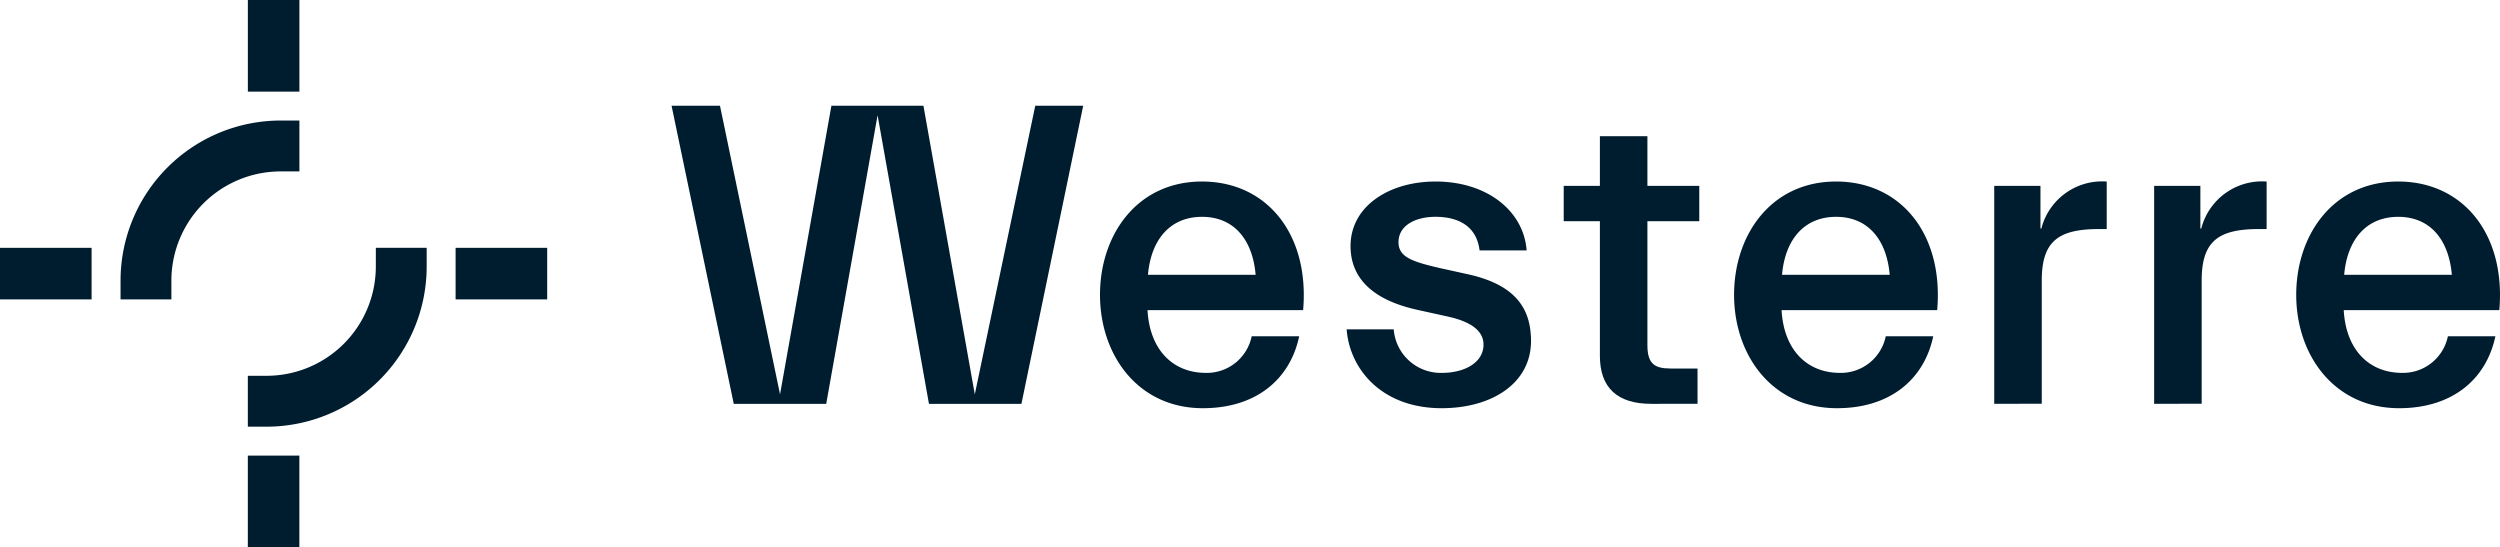 <svg xmlns="http://www.w3.org/2000/svg" width="146" height="31.958" viewBox="0 0 146 31.958"><g transform="translate(-161.824 -1431.674)"><g transform="translate(161.824 1431.674)"><g transform="translate(39.219 6.174)"><path d="M231.464,1455.412c-3.793,0-6.008-3.106-6.008-6.619s2.165-6.619,5.957-6.619,6.288,3.08,5.906,7.509h-9.088c.127,2.317,1.476,3.666,3.411,3.666a2.675,2.675,0,0,0,2.672-2.138h2.775C236.555,1453.731,234.569,1455.412,231.464,1455.412Zm-3.207-7.79h6.288c-.178-2.063-1.272-3.386-3.131-3.386S228.435,1445.56,228.257,1447.623Z" transform="translate(-200.435 -1437.747)" fill="#001d30"/><path d="M245.273,1455.412c-3.487,0-5.371-2.266-5.55-4.608h2.75a2.755,2.755,0,0,0,2.826,2.545c1.247,0,2.418-.56,2.418-1.655,0-.713-.586-1.3-2.062-1.629l-1.731-.382c-2.495-.534-3.972-1.731-3.972-3.742,0-2.316,2.24-3.767,4.964-3.767,3,0,5.143,1.705,5.32,4.022h-2.749c-.178-1.477-1.324-1.961-2.571-1.961-1.222,0-2.163.535-2.163,1.477,0,.84.713,1.12,2.342,1.5l1.73.382c2.75.612,3.666,1.986,3.666,3.895C250.491,1453.961,248.2,1455.412,245.273,1455.412Z" transform="translate(-200.299 -1437.747)" fill="#001d30"/><path d="M257.394,1455.182c-1.985,0-3-.942-3-2.8v-7.867h-2.113v-2.062h2.113v-2.9h2.775v2.9h3.029v2.062h-3.029v7.229c0,1.069.382,1.375,1.349,1.375h1.578v2.062Z" transform="translate(-200.179 -1437.772)" fill="#001d30"/><path d="M268.143,1455.412c-3.793,0-6.008-3.106-6.008-6.619s2.164-6.619,5.956-6.619,6.289,3.08,5.906,7.509h-9.088c.128,2.317,1.477,3.666,3.411,3.666a2.677,2.677,0,0,0,2.673-2.138h2.774C273.234,1453.731,271.248,1455.412,268.143,1455.412Zm-3.207-7.79h6.288c-.179-2.063-1.273-3.386-3.132-3.386S265.113,1445.56,264.936,1447.623Z" transform="translate(-200.084 -1437.747)" fill="#001d30"/><path d="M277.184,1455.157v-12.728h2.7v2.495h.051a3.664,3.664,0,0,1,3.818-2.749v2.774h-.432c-2.367,0-3.361.688-3.361,3v7.2Z" transform="translate(-199.94 -1437.747)" fill="#001d30"/><path d="M286.435,1455.157v-12.728h2.7v2.495h.051a3.663,3.663,0,0,1,3.818-2.749v2.774h-.433c-2.367,0-3.36.688-3.36,3v7.2Z" transform="translate(-199.852 -1437.747)" fill="#001d30"/><path d="M300.661,1455.412c-3.793,0-6.008-3.106-6.008-6.619s2.163-6.619,5.956-6.619,6.289,3.08,5.906,7.509h-9.087c.127,2.317,1.476,3.666,3.41,3.666a2.677,2.677,0,0,0,2.673-2.138h2.774C305.752,1453.731,303.766,1455.412,300.661,1455.412Zm-3.207-7.79h6.288c-.179-2.063-1.273-3.386-3.132-3.386S297.631,1445.56,297.454,1447.623Z" transform="translate(-199.773 -1437.747)" fill="#001d30"/><path d="M204.305,1455.2l-3.633-17.41H203.5l3.507,16.855,3-16.855h5.374l3,16.855,3.531-16.855h2.8l-3.608,17.41h-5.4l-3-16.855-3,16.855Z" transform="translate(-200.672 -1437.789)" fill="#001d30"/></g><path d="M179.242,1441.618v-2.972h-1.1a9.355,9.355,0,0,0-9.345,9.344v1.1h2.969v-1.1a6.382,6.382,0,0,1,6.375-6.372Z" transform="translate(-161.757 -1431.607)" fill="#001d30"/><path d="M183.635,1447.111a6.381,6.381,0,0,1-6.375,6.372h-1.1v2.972h1.1a9.356,9.356,0,0,0,9.345-9.345v-1.1h-2.969Z" transform="translate(-161.687 -1431.537)" fill="#001d30"/><rect width="3.01" height="5.351" transform="translate(14.475)" fill="#001d30"/><rect width="3.01" height="5.351" transform="translate(14.473 26.607)" fill="#001d30"/><rect width="5.349" height="3.012" transform="translate(26.607 14.473)" fill="#001d30"/><rect width="5.349" height="3.012" transform="translate(0 14.473)" fill="#001d30"/></g></g></svg>